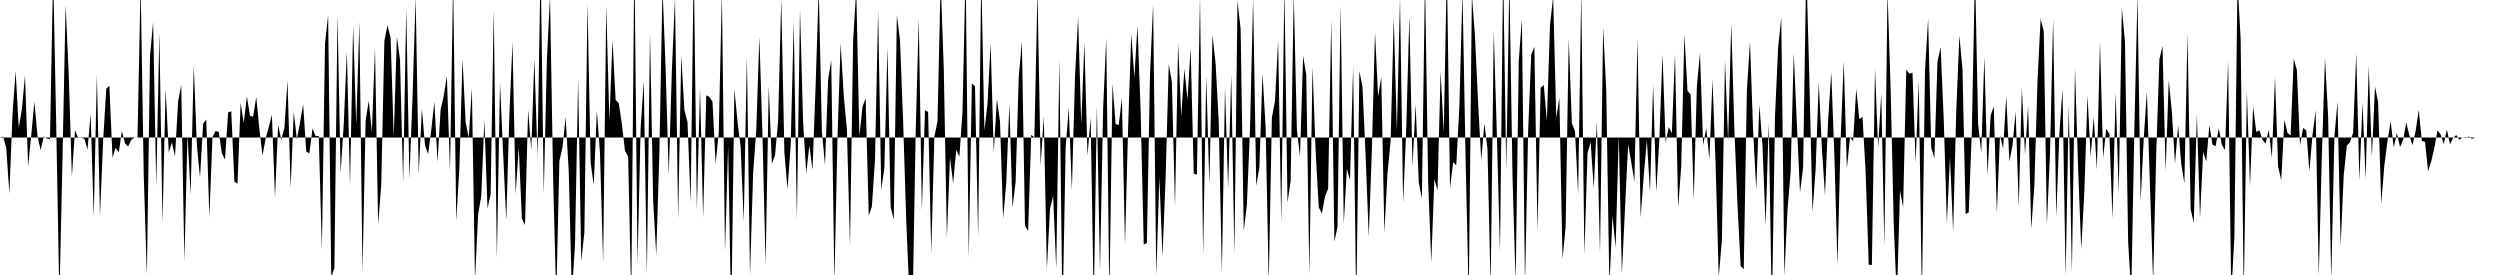 <svg viewBox="0 0 200 22" >
<polyline points="0,11 0.25,10.93 0.50,11.83 0.75,15.49 1,9.12 1.25,5.69 1.50,10.21 1.75,8.75 2,6.05 2.25,13.31 2.50,10.82 2.75,8.13 3,10.88 3.25,12.01 3.50,10.92 3.75,11.08 4,11.12 4.25,-2.24 4.50,10.12 4.75,23.92 5,12.66 5.25,0.38 5.50,6.02 5.75,14.11 6,10.42 6.25,11.03 6.50,11.02 6.75,11.10 7,11.97 7.25,9.12 7.50,17.35 7.75,6 8,17.27 8.25,11.28 8.50,7.10 8.75,6.86 9,12.62 9.25,11.82 9.50,12.20 9.75,10.48 10,11.46 10.25,11.72 10.50,11.19 10.75,11.01 11,11.01 11.25,-1.30 11.50,14.04 11.75,22.07 12,4.47 12.25,1.78 12.50,14.93 12.75,2.60 13,17.81 13.25,7.08 13.50,12.18 13.75,11.40 14,12.50 14.25,8.09 14.50,6.81 14.75,20.89 15,10.75 15.25,15.59 15.50,5.26 15.75,11.63 16,14.21 16.25,9.90 16.50,9.56 16.75,17.38 17,10.94 17.25,10.48 17.50,10.56 17.75,12.27 18,12.77 18.25,9 18.50,8.90 18.75,14.54 19,14.69 19.25,8.23 19.50,9.83 19.75,7.72 20,9.26 20.25,9.34 20.50,7.76 20.75,10.32 21,12.45 21.25,11.09 21.50,10.18 21.75,9.18 22,15.79 22.25,9.99 22.50,11.19 22.75,10.26 23,6.42 23.25,15.04 23.50,8.97 23.75,11.14 24,9.82 24.25,8.36 24.50,12.12 24.75,12.27 25,10.28 25.25,10.89 25.50,10.87 25.75,19.99 26,3.52 26.25,1.21 26.50,22.17 26.75,21.45 27,1.21 27.25,13.84 27.50,9.93 27.75,4.11 28,14.87 28.25,2.06 28.50,10 28.75,1.72 29,21.77 29.25,9.66 29.50,8.06 29.75,10.55 30,3.89 30.25,17.96 30.50,14.79 30.75,3.28 31,2.02 31.25,3.04 31.50,10.95 31.75,2.94 32,4.76 32.25,14.58 32.50,0.65 32.75,14.32 33,7.84 33.25,-0.23 33.50,13.88 33.75,8.69 34,11.63 34.25,12.33 34.50,10.40 34.75,8.15 35,12.96 35.25,8.75 35.50,7.68 35.75,6.07 36,13.67 36.25,-1.52 36.50,17.65 36.75,13.45 37,4.67 37.25,9.79 37.50,11.02 37.75,7.05 38,22.41 38.25,17.15 38.50,15.68 38.75,9.60 39,16.68 39.25,15.54 39.50,0.76 39.75,20.70 40,6.59 40.25,12.27 40.50,17.63 40.75,9.19 41,3.38 41.25,15.52 41.50,11.78 41.75,17.47 42,18.01 42.25,8.78 42.50,12 42.75,4.68 43,12.54 43.25,-3.19 43.50,15.53 43.75,4.81 44,-0.30 44.25,14.29 44.50,23.96 44.75,12.89 45,11.78 45.25,9.37 45.50,13.73 45.75,23.53 46,19.58 46.25,6.33 46.50,20.88 46.75,18.59 47,0.24 47.25,13.01 47.50,14.80 47.75,8.85 48,12.28 48.25,21 48.50,0.44 48.75,9.68 49,3.22 49.25,7.99 49.50,8.25 49.75,9.92 50,12.07 50.25,12.50 50.50,23.94 50.75,-3.67 51,21.10 51.25,10.29 51.50,6.45 51.75,22 52,2.60 52.25,16.01 52.50,20.42 52.75,12.26 53,-0.99 53.25,5.51 53.50,14.02 53.75,5.61 54,-0.13 54.25,17.53 54.50,4.46 54.75,8.79 55,9.76 55.25,16.21 55.50,-3.01 55.75,16.82 56,7.03 56.25,17.41 56.50,7.63 56.75,7.75 57,8.14 57.25,13.12 57.50,10.60 57.75,-0.58 58,20.11 58.25,11.65 58.50,25.57 58.75,7.10 59,9.72 59.25,11.74 59.50,17.73 59.75,4.52 60,22.09 60.25,13.84 60.50,10.44 60.75,2.94 61,10.88 61.25,21.21 61.50,6.87 61.75,13.10 62,12.43 62.25,9.68 62.50,-0.09 62.75,12.19 63,15.13 63.25,11.72 63.50,1.77 63.75,17.57 64,0.73 64.25,9.80 64.50,13.86 64.75,11.62 65,13.60 65.25,6.85 65.50,-0.97 65.75,10.53 66,13.20 66.25,6.34 66.50,4.82 66.75,22.68 67,10.96 67.25,3.46 67.50,7.64 67.75,10.33 68,19.64 68.25,3.25 68.50,-0.88 68.75,10.90 69,8.54 69.25,7.87 69.50,17.26 69.75,16.53 70,12.75 70.25,0.84 70.50,15.19 70.75,13.43 71,3.79 71.25,16.55 71.50,17.58 71.75,1.21 72,3.22 72.25,9.70 72.50,17.68 72.75,23.61 73,25.10 73.25,10.71 73.50,1.50 73.75,16.84 74,8.82 74.25,8.95 74.50,20.26 74.75,10.92 75,9.72 75.25,-1.54 75.50,5.39 75.75,19 76,12.60 76.25,14.66 76.50,11.99 76.75,12.53 77,8.91 77.25,-2.37 77.50,20.64 77.75,6.67 78,6.89 78.25,18.96 78.50,-2.11 78.75,10.43 79,8.33 79.25,3.46 79.50,12.20 79.75,7.92 80,9.70 80.25,17.49 80.50,14.66 80.75,8.31 81,16.61 81.25,14.55 81.50,6.15 81.75,3.31 82,18.06 82.25,18.48 82.50,10.78 82.75,11 83,-0.78 83.25,13.25 83.50,9.29 83.75,21.56 84,16.72 84.25,15.67 84.50,21.50 84.75,4.68 85,25.57 85.25,11.82 85.50,8.63 85.75,15.22 86,6.15 86.25,1.38 86.50,9.96 86.75,3.42 87,12.44 87.25,9.41 87.50,24.34 87.75,8.47 88,21.68 88.25,8.68 88.50,3.05 88.75,23.94 89,6.70 89.25,9.93 89.50,10 89.75,7.86 90,19.60 90.25,10.19 90.50,2.72 90.75,6.19 91,2.04 91.25,8.87 91.50,19.56 91.75,19.44 92,5.98 92.25,0.31 92.50,22.11 92.75,14.18 93,20.54 93.25,14.20 93.50,5.14 93.75,6.55 94,16.52 94.25,3.47 94.50,9.32 94.75,5.52 95,7.96 95.25,3.81 95.50,13.88 95.75,13.98 96,-0.32 96.25,20.39 96.50,6.06 96.75,14.81 97,2.80 97.25,5.09 97.50,9.79 97.75,21.82 98,7.01 98.25,15.07 98.50,5.95 98.75,20.35 99,0.05 99.25,2.31 99.50,18.49 99.75,16.38 100,10.30 100.25,-0.10 100.50,14.87 100.75,13.40 101,5.86 101.25,10.19 101.50,22.69 101.75,9.40 102,8.08 102.25,3.25 102.50,17.83 102.75,-1.10 103,16.19 103.25,14.51 103.50,-0.48 103.75,10.35 104,12.53 104.25,4.47 104.50,6.01 104.75,22.02 105,5.35 105.25,12.08 105.50,16.58 105.75,17.09 106,15.72 106.25,15.10 106.50,1.64 106.75,19.34 107,18.14 107.25,0.40 107.50,17.90 107.75,13.51 108,14.40 108.25,5.32 108.50,24.75 108.75,5.68 109,6.96 109.25,12.49 109.50,18.94 109.75,12 110,2.57 110.25,7.73 110.50,6.16 110.75,18.59 111,13.87 111.25,11.24 111.50,1.42 111.75,10.48 112,-0.19 112.25,16.25 112.50,10.26 112.75,1.27 113,13.31 113.25,8.32 113.50,14.58 113.75,15.90 114,-1.83 114.25,14.50 114.50,21 114.75,14.33 115,15.23 115.25,5.74 115.50,10.62 115.75,-2.63 116,15.06 116.25,12.96 116.50,13.24 116.75,8.53 117,-0.74 117.25,12.85 117.50,23.92 117.75,-0.40 118,2.92 118.25,8.26 118.50,12.81 118.75,9.87 119,11.93 119.25,23.07 119.50,2.47 119.75,10.81 120,20.16 120.25,-2.54 120.50,13.63 120.75,-1.66 121,14.10 121.25,22.65 121.50,4.88 121.75,1.50 122,22.86 122.25,10.48 122.50,4.36 122.75,3.75 123,18.47 123.25,7.03 123.50,6.80 123.75,9.66 124,2.02 124.25,-0.25 124.50,9.42 124.75,7.82 125,20.71 125.25,18.18 125.50,3.09 125.75,9.86 126,10.51 126.25,15.51 126.50,-0.71 126.75,20.37 127,12.26 127.25,11.36 127.50,15.05 127.75,9.76 128,20.27 128.25,2.20 128.50,7.23 128.75,22.86 129,17.30 129.25,19.79 129.50,10.83 129.75,21.90 130,16.70 130.25,11.54 130.50,12.96 130.75,14.51 131,3.09 131.25,17.41 131.50,14.04 131.75,11.22 132,15.35 132.25,6.76 132.50,15.38 132.75,11.07 133,4.34 133.25,11.40 133.50,10.16 133.75,10.66 134,4.33 134.25,16.64 134.50,13.26 134.75,2.76 135,7.27 135.25,7.55 135.50,16.01 135.75,6.90 136,4.24 136.25,11.62 136.50,10.26 136.75,12.74 137,6.38 137.25,13.18 137.50,22.18 137.75,19.23 138,4.86 138.25,11.27 138.50,1.86 138.75,10.34 139,16.40 139.25,21.28 139.50,21.54 139.75,7.22 140,3.35 140.25,10.50 140.50,15.17 140.75,8.37 141,11.67 141.25,18.05 141.50,9.81 141.75,25.12 142,9.30 142.25,3.81 142.50,1.40 142.75,22.06 143,16.77 143.25,13.76 143.50,4.25 143.75,9.93 144,15.42 144.25,13.39 144.50,-2.78 144.75,6.35 145,16.95 145.25,13.55 145.50,6.59 145.75,11.82 146,15.62 146.25,9.63 146.50,5.75 146.75,12.44 147,21.23 147.25,11.15 147.50,4.90 147.75,13.48 148,11 148.25,11.28 148.50,7.11 148.75,9.54 149,9.34 149.25,13.77 149.50,21.17 149.75,21.20 150,5.47 150.25,11.84 150.50,7.48 150.75,19.67 151,-0.71 151.25,7.12 151.50,17.98 151.75,24.03 152,15.21 152.25,16.60 152.50,5.58 152.75,5.89 153,5.82 153.25,13.02 153.50,6.43 153.75,24.02 154,5.64 154.25,1.52 154.50,11.82 154.75,12.65 155,4.91 155.25,3.78 155.50,9.57 155.75,17.83 156,12.57 156.25,18.53 156.50,8.89 156.75,2.84 157,5.58 157.25,17.12 157.50,16.99 157.75,10.40 158,-2.38 158.25,9.93 158.50,12.22 158.75,4.53 159,14 159.25,9.24 159.50,8.51 159.75,17.03 160,10.84 160.25,11.88 160.50,7.69 160.75,12.93 161,11.62 161.25,8.93 161.50,16.54 161.75,7.03 162,12.39 162.25,8.49 162.50,18.31 162.75,14.83 163,6.44 163.25,1.52 163.50,2.50 163.75,17.96 164,12.29 164.25,1.47 164.50,17.37 164.75,10.68 165,7.12 165.25,22.20 165.50,8.44 165.75,21.80 166,5.43 166.25,13.48 166.50,19.96 166.75,15.28 167,7.63 167.25,12.51 167.50,9.36 167.75,13.59 168,3.30 168.25,12.63 168.50,10.30 168.75,10.69 169,17.49 169.25,7.38 169.50,15.48 169.75,0.66 170,3.36 170.25,19.33 170.50,23.56 170.75,10.28 171,-0.37 171.25,16.15 171.50,11.05 171.75,7.33 172,14.96 172.25,22.59 172.50,12.23 172.75,4.75 173,3.68 173.25,13.70 173.50,6.43 173.75,8.94 174,13.09 174.25,10.03 174.50,13.10 174.75,14.69 175,2.70 175.25,16.72 175.50,17.83 175.75,9.20 176,17.45 176.25,12.15 176.50,12.92 176.75,10.02 177,11.57 177.25,11.70 177.50,10.27 177.75,11.60 178,12 178.25,4.90 178.50,23.54 178.75,18.97 179,-1.48 179.25,3.09 179.50,23.68 179.75,7.26 180,14.91 180.25,8.50 180.50,10.55 180.75,10.42 181,11.19 181.25,11.49 181.50,10.38 181.75,12.63 182,6.18 182.25,13.33 182.50,14.42 182.75,9.59 183,10.63 183.25,10.83 183.50,4.69 183.75,5.60 184,11.62 184.25,10.24 184.50,10.42 184.75,13.71 185,10.81 185.25,8.83 185.50,22.11 185.75,12.36 186,4.64 186.25,9.31 186.50,22.46 186.75,10.95 187,8.15 187.25,19.67 187.50,13.98 187.75,11.63 188,11.38 188.25,10.62 188.50,4.26 188.75,14.46 189,8.21 189.25,14.32 189.50,5.28 189.75,12.53 190,6.93 190.25,8.18 190.50,16.30 190.75,13.21 191,11.27 191.25,9.71 191.50,11.79 191.75,10.64 192,11.76 192.25,11.19 192.50,9.80 192.75,10.84 193,11.62 193.25,10.48 193.50,8.80 193.75,11.27 194,11.35 194.25,13.70 194.50,12.90 194.75,11.83 195,10.42 195.25,10.76 195.50,11.51 195.75,10.37 196,11.54 196.25,11.04 196.50,10.80 196.75,11.18 197,11 197.25,11.05 197.50,10.92 197.75,11.11 198,11.01 198.25,11 198.50,11 198.75,11 199,11 199.25,11 199.50,11 199.75,11 " />
</svg>